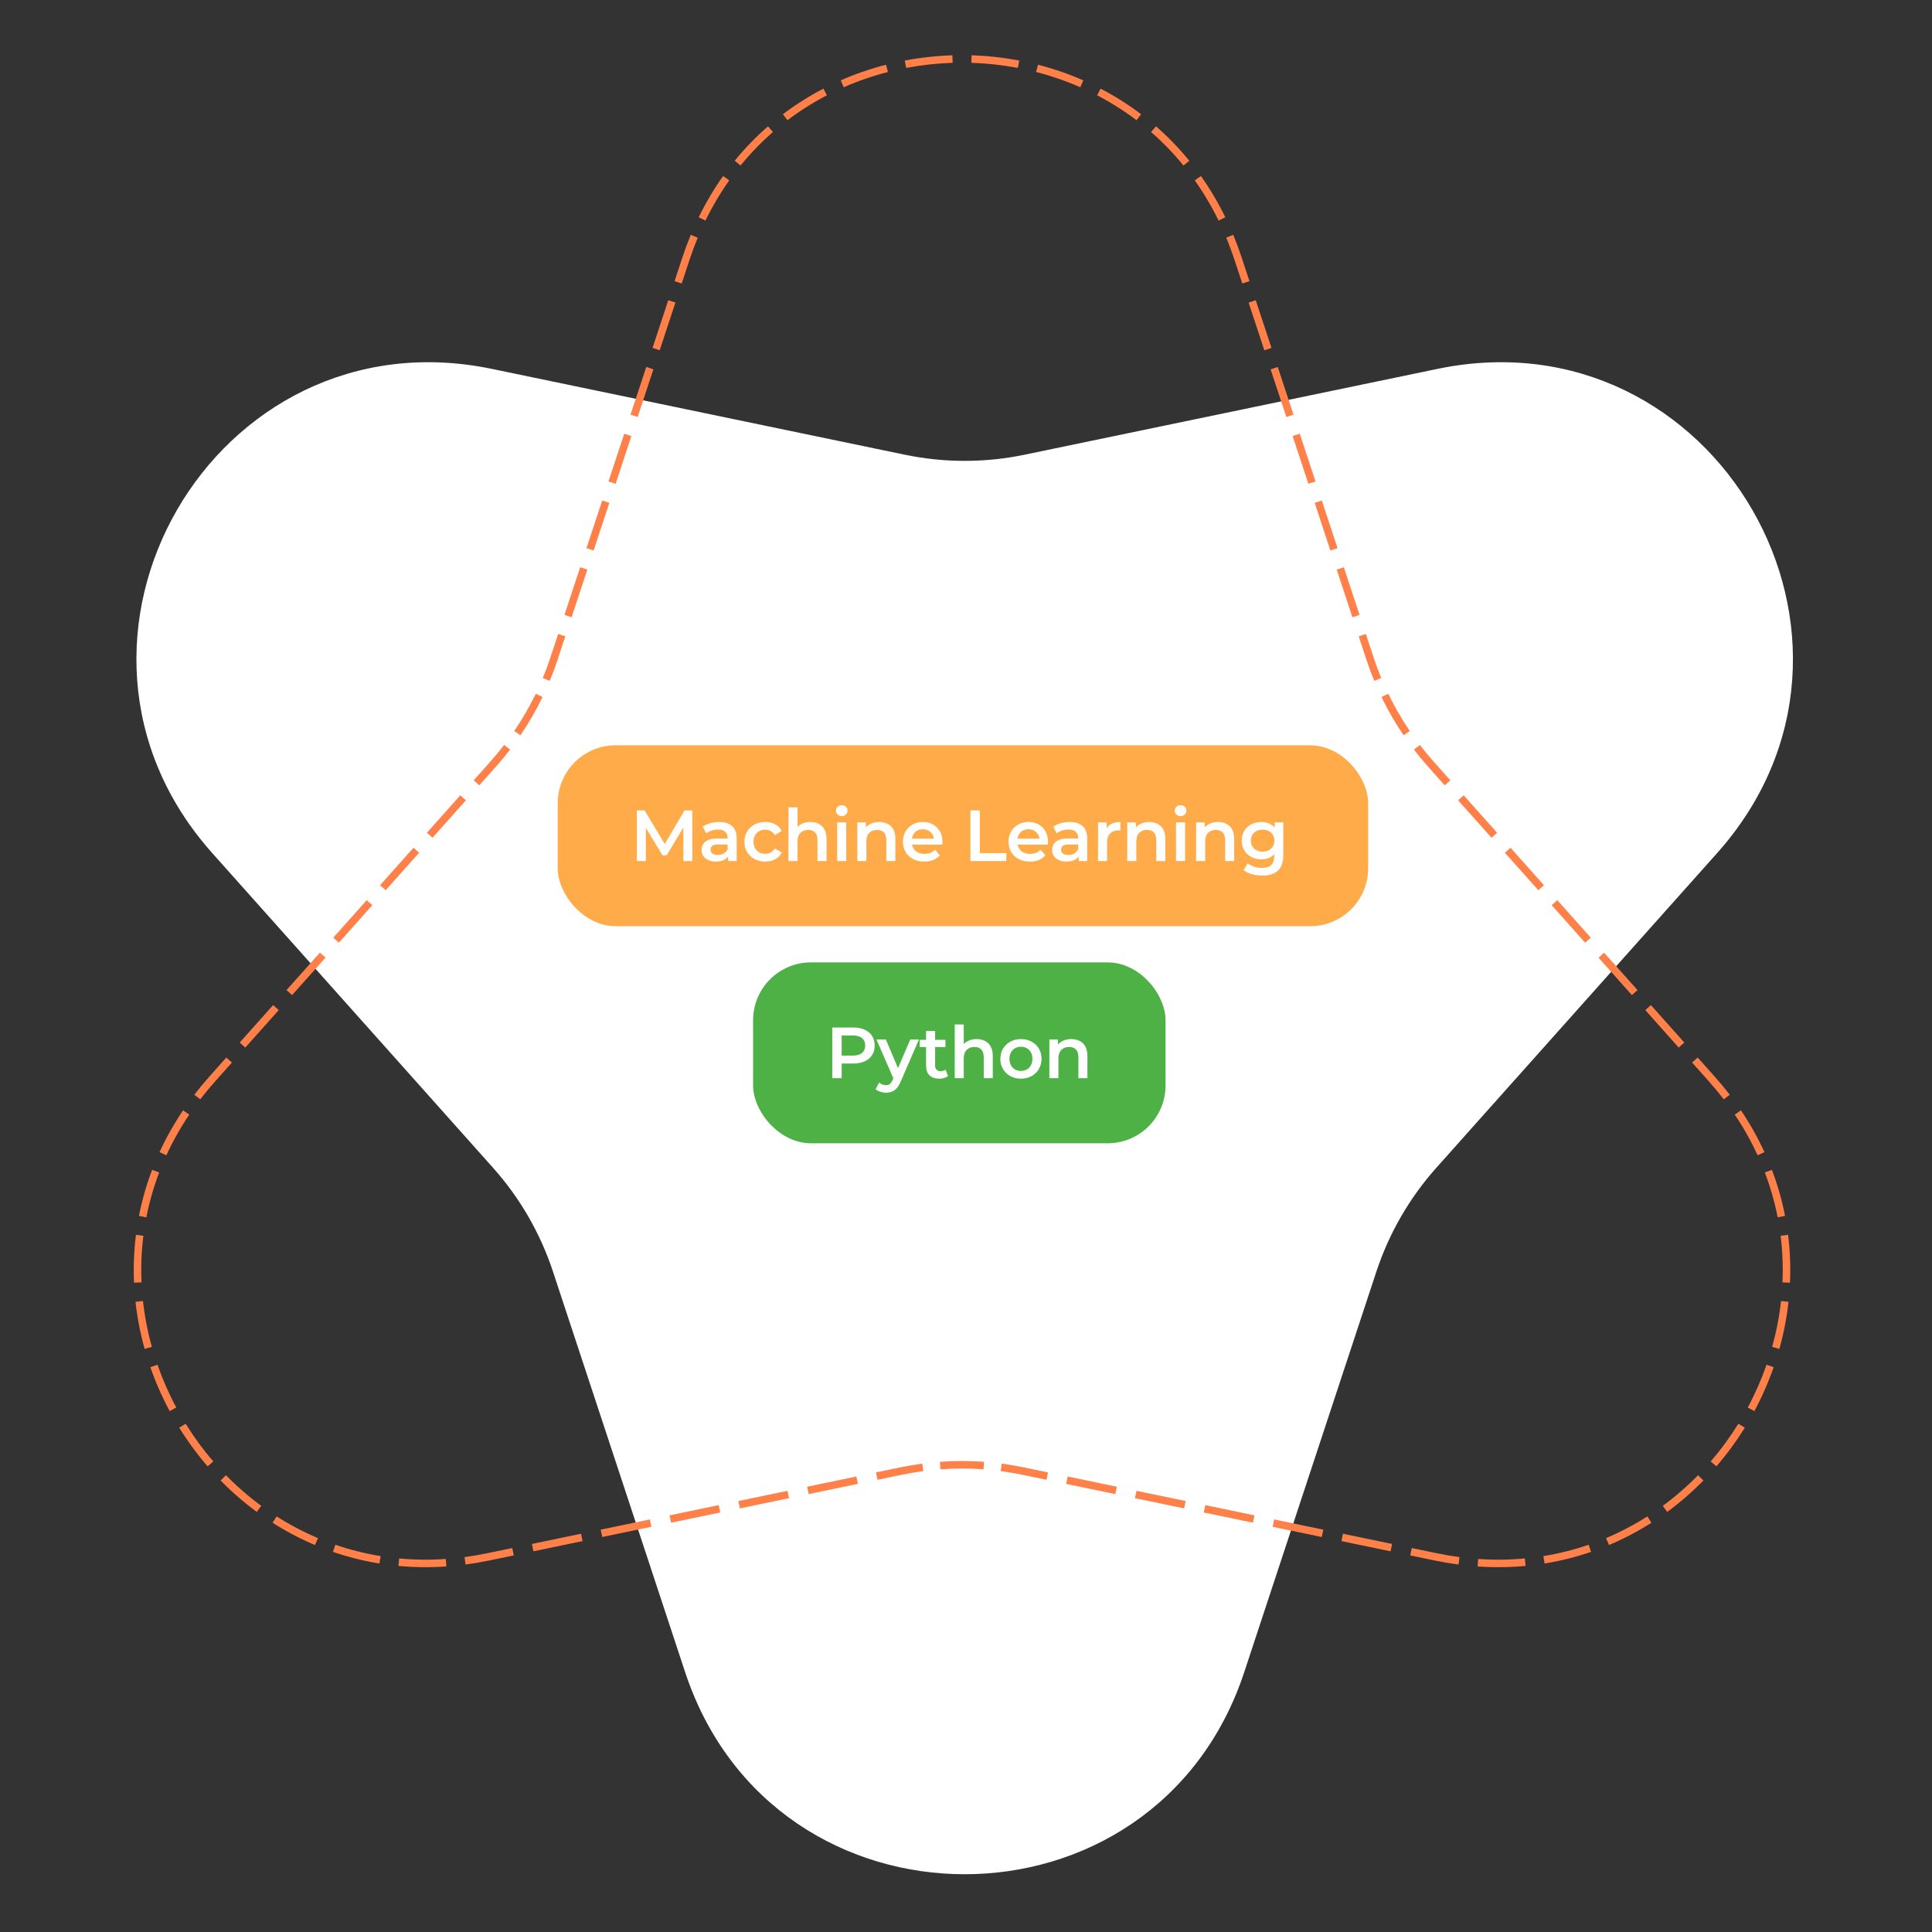 <svg width="267" height="267" viewBox="0 0 267 267" fill="none" xmlns="http://www.w3.org/2000/svg">
<rect x="0" y="0" width="267" height="267" fill="#333333" stroke="none"/>
<path d="M198.66 50.98C237.066 42.997 263.414 88.632 237.298 117.902L198.495 161.39C194.781 165.552 191.963 170.433 190.215 175.73L171.955 231.078C159.665 268.33 106.97 268.33 94.681 231.078L76.42 175.73C74.673 170.433 71.855 165.552 68.141 161.39L29.338 117.902C3.222 88.632 29.57 42.997 67.975 50.98L125.038 62.84C130.5 63.975 136.136 63.975 141.597 62.84L198.66 50.98Z" fill="white"/>
<path fill-rule="evenodd" clip-rule="evenodd" d="M69.671 102.958C69.067 103.744 68.433 104.508 67.771 105.25L65.462 107.839L66.237 108.53L68.546 105.942C69.225 105.181 69.875 104.397 70.494 103.591L69.671 102.958ZM63.614 109.91L64.389 110.601L59.77 115.778L58.994 115.087L63.614 109.91ZM57.147 117.157L57.922 117.849L53.302 123.026L52.527 122.335L57.147 117.157ZM50.679 124.405L51.455 125.097L46.835 130.274L46.06 129.583L50.679 124.405ZM44.212 131.653L44.987 132.345L40.368 137.522L39.593 136.831L44.212 131.653ZM37.745 138.901L38.52 139.593L33.901 144.77L33.126 144.079L37.745 138.901ZM31.278 146.149L32.053 146.841L29.744 149.43C29.012 150.25 28.322 151.083 27.674 151.927L26.85 151.294C27.514 150.43 28.22 149.577 28.968 148.738L31.278 146.149ZM25.297 153.453L26.158 154.033C24.922 155.868 23.87 157.748 22.993 159.657L22.049 159.223C22.95 157.263 24.029 155.334 25.297 153.453ZM21.024 161.668L21.995 162.037C21.217 164.082 20.631 166.153 20.225 168.233L19.205 168.034C19.622 165.897 20.225 163.768 21.024 161.668ZM18.786 170.652L19.817 170.781C19.547 172.933 19.465 175.087 19.56 177.223L18.522 177.269C18.425 175.076 18.509 172.863 18.786 170.652ZM18.726 179.912L19.759 179.798C19.996 181.945 20.41 184.065 20.988 186.136L19.987 186.415C19.394 184.291 18.97 182.116 18.726 179.912ZM20.78 188.945L21.761 188.603C22.472 190.64 23.343 192.619 24.362 194.518L23.446 195.01C22.402 193.063 21.509 191.034 20.78 188.945ZM24.772 197.306L25.655 196.759C26.791 198.591 28.069 200.335 29.478 201.969L28.691 202.647C27.247 200.972 25.936 199.184 24.772 197.306ZM30.486 204.599L31.228 203.872C32.733 205.408 34.361 206.826 36.102 208.105L35.487 208.943C33.7 207.63 32.029 206.175 30.486 204.599ZM37.674 210.441L38.232 209.565C40.035 210.715 41.942 211.721 43.94 212.564L43.537 213.521C41.483 212.655 39.525 211.622 37.674 210.441ZM46.013 214.467C48.073 215.174 50.217 215.716 52.436 216.075L52.601 215.049C50.442 214.7 48.355 214.172 46.35 213.484L46.013 214.467ZM55.066 216.409L55.162 215.375C57.254 215.57 59.408 215.599 61.615 215.446L61.687 216.482C59.424 216.639 57.214 216.609 55.066 216.409ZM64.333 216.216L64.197 215.186C65.252 215.047 66.318 214.866 67.394 214.643L70.791 213.937L71.002 214.954L67.606 215.66C66.504 215.889 65.413 216.073 64.333 216.216ZM73.719 214.389L73.508 213.372L80.301 211.96L80.513 212.977L73.719 214.389ZM83.23 212.412L83.019 211.395L89.812 209.983L90.023 211L83.23 212.412ZM92.74 210.436L92.529 209.418L99.322 208.006L99.534 209.024L92.74 210.436ZM102.251 208.459L102.04 207.442L108.833 206.03L109.044 207.047L102.251 208.459ZM111.762 206.482L111.55 205.465L118.343 204.053L118.555 205.07L111.762 206.482ZM121.272 204.505L121.061 203.488L124.457 202.782C125.456 202.575 126.46 202.404 127.467 202.271L127.604 203.301C126.621 203.431 125.642 203.597 124.669 203.799L121.272 204.505ZM129.973 203.057L129.897 202.021C131.928 201.872 133.968 201.872 135.999 202.021L135.923 203.057C133.942 202.912 131.954 202.912 129.973 203.057ZM138.293 203.301L138.429 202.271C139.437 202.404 140.441 202.575 141.439 202.782L144.836 203.488L144.624 204.505L141.228 203.799C140.254 203.597 139.275 203.431 138.293 203.301ZM147.341 205.07L147.553 204.053L154.346 205.465L154.135 206.482L147.341 205.07ZM156.852 207.047L157.063 206.03L163.857 207.442L163.645 208.459L156.852 207.047ZM166.362 209.024L166.574 208.006L173.367 209.418L173.156 210.436L166.362 209.024ZM175.873 211L176.084 209.983L182.878 211.395L182.666 212.412L175.873 211ZM185.384 212.977L185.595 211.96L192.388 213.372L192.177 214.389L185.384 212.977ZM194.894 214.954L195.105 213.937L198.502 214.643C199.578 214.866 200.644 215.047 201.699 215.186L201.563 216.216C200.483 216.073 199.392 215.889 198.291 215.66L194.894 214.954ZM204.209 216.482L204.281 215.446C206.489 215.599 208.642 215.57 210.734 215.375L210.831 216.409C208.683 216.609 206.472 216.639 204.209 216.482ZM213.46 216.075L213.295 215.049C215.454 214.7 217.542 214.172 219.546 213.484L219.883 214.467C217.824 215.174 215.679 215.716 213.46 216.075ZM222.36 213.521L221.956 212.564C223.955 211.721 225.861 210.715 227.664 209.565L228.222 210.441C226.371 211.622 224.413 212.655 222.36 213.521ZM230.41 208.943C232.196 207.63 233.867 206.175 235.41 204.599L234.668 203.872C233.164 205.408 231.535 206.826 229.794 208.105L230.41 208.943ZM237.205 202.647L236.418 201.969C237.827 200.335 239.105 198.591 240.241 196.759L241.124 197.306C239.96 199.184 238.65 200.972 237.205 202.647ZM242.45 195.01L241.535 194.518C242.554 192.619 243.424 190.64 244.135 188.603L245.116 188.945C244.387 191.034 243.495 193.063 242.45 195.01ZM245.909 186.415L244.909 186.136C245.486 184.065 245.9 181.945 246.138 179.798L247.17 179.912C246.926 182.116 246.502 184.291 245.909 186.415ZM247.375 177.269L246.337 177.223C246.431 175.087 246.349 172.933 246.079 170.781L247.11 170.652C247.387 172.863 247.471 175.076 247.375 177.269ZM246.691 168.034L245.672 168.233C245.265 166.153 244.679 164.082 243.901 162.037L244.872 161.668C245.671 163.768 246.274 165.897 246.691 168.034ZM243.847 159.223L242.903 159.657C242.026 157.748 240.974 155.868 239.738 154.033L240.599 153.453C241.867 155.334 242.946 157.263 243.847 159.223ZM239.046 151.294L238.222 151.927C237.574 151.083 236.885 150.25 236.153 149.43L233.843 146.841L234.618 146.149L236.928 148.738C237.677 149.577 238.382 150.43 239.046 151.294ZM232.77 144.079L231.995 144.77L227.376 139.593L228.151 138.901L232.77 144.079ZM226.303 136.831L225.528 137.522L220.909 132.345L221.684 131.653L226.303 136.831ZM219.836 129.583L219.061 130.274L214.442 125.097L215.217 124.405L219.836 129.583ZM213.369 122.335L212.594 123.026L207.974 117.849L208.75 117.157L213.369 122.335ZM206.902 115.087L206.127 115.778L201.507 110.601L202.282 109.91L206.902 115.087ZM200.435 107.839L199.66 108.53L197.35 105.942C196.671 105.181 196.021 104.397 195.402 103.591L196.226 102.958C196.83 103.744 197.463 104.508 198.125 105.25L200.435 107.839ZM194.83 101.028L193.971 101.611C192.826 99.927 191.806 98.16 190.92 96.327L191.855 95.875C192.719 97.663 193.714 99.385 194.83 101.028ZM190.881 93.701L189.921 94.098C189.533 93.158 189.178 92.204 188.859 91.235L187.772 87.941L188.759 87.615L189.846 90.91C190.157 91.854 190.503 92.785 190.881 93.701ZM187.889 84.98L186.903 85.305L184.729 78.716L185.715 78.39L187.889 84.98ZM184.846 75.755L183.859 76.08L181.685 69.491L182.672 69.166L184.846 75.755ZM181.802 66.53L180.816 66.856L178.642 60.267L179.629 59.941L181.802 66.53ZM178.759 57.305L177.772 57.631L175.599 51.042L176.585 50.716L178.759 57.305ZM175.716 48.081L174.729 48.406L172.555 41.817L173.542 41.492L175.716 48.081ZM172.672 38.856L171.686 39.181L170.599 35.887C170.254 34.843 169.878 33.83 169.471 32.846L170.431 32.449C170.847 33.456 171.233 34.493 171.585 35.561L172.672 38.856ZM169.338 30.024L168.405 30.48C167.434 28.492 166.332 26.642 165.117 24.928L165.964 24.327C167.212 26.087 168.343 27.986 169.338 30.024ZM164.36 22.216L163.554 22.873C162.173 21.177 160.672 19.633 159.074 18.242L159.756 17.458C161.398 18.888 162.94 20.474 164.36 22.216ZM157.699 15.787L157.071 16.615C155.342 15.305 153.518 14.157 151.621 13.171L152.1 12.249C154.048 13.262 155.922 14.441 157.699 15.787ZM149.709 11.104L149.291 12.056C147.313 11.188 145.271 10.486 143.188 9.951L143.447 8.945C145.583 9.494 147.678 10.214 149.709 11.104ZM140.859 8.367L140.665 9.388C138.546 8.984 136.396 8.749 134.242 8.682L134.274 7.643C136.483 7.712 138.686 7.954 140.859 8.367ZM131.622 7.643C129.414 7.712 127.21 7.954 125.037 8.367L125.232 9.388C127.351 8.984 129.5 8.749 131.655 8.682L131.622 7.643ZM122.449 8.945L122.708 9.951C120.625 10.486 118.583 11.188 116.605 12.056L116.188 11.104C118.218 10.214 120.313 9.494 122.449 8.945ZM113.796 12.249L114.275 13.171C112.379 14.157 110.554 15.305 108.825 16.615L108.198 15.787C109.974 14.441 111.848 13.262 113.796 12.249ZM106.14 17.458L106.822 18.241C105.224 19.633 103.724 21.177 102.342 22.873L101.536 22.216C102.956 20.474 104.498 18.888 106.14 17.458ZM99.932 24.327L100.779 24.928C99.565 26.642 98.463 28.492 97.492 30.48L96.558 30.024C97.554 27.986 98.684 26.087 99.932 24.327ZM95.466 32.449L96.426 32.846C96.019 33.83 95.642 34.843 95.297 35.887L94.21 39.181L93.224 38.856L94.311 35.561C94.663 34.493 95.049 33.456 95.466 32.449ZM92.354 41.492L93.341 41.817L91.167 48.406L90.18 48.081L92.354 41.492ZM89.311 50.716L90.298 51.042L88.124 57.631L87.137 57.305L89.311 50.716ZM86.268 59.941L87.254 60.267L85.08 66.856L84.094 66.53L86.268 59.941ZM83.224 69.166L81.05 75.755L82.037 76.08L84.211 69.491L83.224 69.166ZM80.181 78.391L78.007 84.98L78.994 85.305L81.168 78.716L80.181 78.391ZM77.138 87.615L78.124 87.941L77.037 91.235C76.718 92.204 76.363 93.158 75.975 94.098L75.015 93.701C75.394 92.785 75.739 91.854 76.051 90.91L77.138 87.615ZM74.041 95.875L74.977 96.327C74.09 98.16 73.07 99.927 71.926 101.611L71.066 101.028C72.182 99.385 73.177 97.663 74.041 95.875Z" fill="#FF8049"/>
<rect x="77.078" y="103" width="112" height="25" rx="8" fill="#FFAB49"/>
<path d="M88.018 119V112H89.088L92.148 117.11H91.588L94.598 112H95.668L95.678 119H94.448L94.438 113.93H94.698L92.138 118.2H91.558L88.958 113.93H89.258V119H88.018ZM100.629 119V117.92L100.559 117.69V115.8C100.559 115.433 100.449 115.15 100.229 114.95C100.009 114.743 99.676 114.64 99.229 114.64C98.929 114.64 98.632 114.687 98.339 114.78C98.052 114.873 97.809 115.003 97.609 115.17L97.119 114.26C97.406 114.04 97.746 113.877 98.139 113.77C98.539 113.657 98.952 113.6 99.379 113.6C100.152 113.6 100.749 113.787 101.169 114.16C101.596 114.527 101.809 115.097 101.809 115.87V119H100.629ZM98.949 119.07C98.549 119.07 98.199 119.003 97.899 118.87C97.599 118.73 97.366 118.54 97.199 118.3C97.039 118.053 96.959 117.777 96.959 117.47C96.959 117.17 97.029 116.9 97.169 116.66C97.316 116.42 97.552 116.23 97.879 116.09C98.206 115.95 98.639 115.88 99.179 115.88H100.729V116.71H99.269C98.842 116.71 98.556 116.78 98.409 116.92C98.262 117.053 98.189 117.22 98.189 117.42C98.189 117.647 98.279 117.827 98.459 117.96C98.639 118.093 98.889 118.16 99.209 118.16C99.516 118.16 99.789 118.09 100.029 117.95C100.276 117.81 100.452 117.603 100.559 117.33L100.769 118.08C100.649 118.393 100.432 118.637 100.119 118.81C99.812 118.983 99.422 119.07 98.949 119.07ZM105.763 119.07C105.203 119.07 104.703 118.953 104.263 118.72C103.83 118.48 103.49 118.153 103.243 117.74C102.996 117.327 102.873 116.857 102.873 116.33C102.873 115.797 102.996 115.327 103.243 114.92C103.49 114.507 103.83 114.183 104.263 113.95C104.703 113.717 105.203 113.6 105.763 113.6C106.283 113.6 106.74 113.707 107.133 113.92C107.533 114.127 107.836 114.433 108.043 114.84L107.083 115.4C106.923 115.147 106.726 114.96 106.493 114.84C106.266 114.72 106.02 114.66 105.753 114.66C105.446 114.66 105.17 114.727 104.923 114.86C104.676 114.993 104.483 115.187 104.343 115.44C104.203 115.687 104.133 115.983 104.133 116.33C104.133 116.677 104.203 116.977 104.343 117.23C104.483 117.477 104.676 117.667 104.923 117.8C105.17 117.933 105.446 118 105.753 118C106.02 118 106.266 117.94 106.493 117.82C106.726 117.7 106.923 117.513 107.083 117.26L108.043 117.82C107.836 118.22 107.533 118.53 107.133 118.75C106.74 118.963 106.283 119.07 105.763 119.07ZM111.995 113.6C112.421 113.6 112.801 113.683 113.135 113.85C113.475 114.017 113.741 114.273 113.935 114.62C114.128 114.96 114.225 115.4 114.225 115.94V119H112.975V116.1C112.975 115.627 112.861 115.273 112.635 115.04C112.415 114.807 112.105 114.69 111.705 114.69C111.411 114.69 111.151 114.75 110.925 114.87C110.698 114.99 110.521 115.17 110.395 115.41C110.275 115.643 110.215 115.94 110.215 116.3V119H108.965V111.58H110.215V115.1L109.945 114.66C110.131 114.32 110.401 114.06 110.755 113.88C111.115 113.693 111.528 113.6 111.995 113.6ZM115.7 119V113.66H116.95V119H115.7ZM116.33 112.78C116.097 112.78 115.904 112.707 115.75 112.56C115.604 112.413 115.53 112.237 115.53 112.03C115.53 111.817 115.604 111.64 115.75 111.5C115.904 111.353 116.097 111.28 116.33 111.28C116.564 111.28 116.754 111.35 116.9 111.49C117.054 111.623 117.13 111.793 117.13 112C117.13 112.22 117.057 112.407 116.91 112.56C116.764 112.707 116.57 112.78 116.33 112.78ZM121.511 113.6C121.938 113.6 122.318 113.683 122.651 113.85C122.991 114.017 123.258 114.273 123.451 114.62C123.644 114.96 123.741 115.4 123.741 115.94V119H122.491V116.1C122.491 115.627 122.378 115.273 122.151 115.04C121.931 114.807 121.621 114.69 121.221 114.69C120.928 114.69 120.668 114.75 120.441 114.87C120.214 114.99 120.038 115.17 119.911 115.41C119.791 115.643 119.731 115.94 119.731 116.3V119H118.481V113.66H119.671V115.1L119.461 114.66C119.648 114.32 119.918 114.06 120.271 113.88C120.631 113.693 121.044 113.6 121.511 113.6ZM127.736 119.07C127.143 119.07 126.623 118.953 126.176 118.72C125.736 118.48 125.393 118.153 125.146 117.74C124.906 117.327 124.786 116.857 124.786 116.33C124.786 115.797 124.903 115.327 125.136 114.92C125.376 114.507 125.703 114.183 126.116 113.95C126.536 113.717 127.013 113.6 127.546 113.6C128.066 113.6 128.53 113.713 128.936 113.94C129.343 114.167 129.663 114.487 129.896 114.9C130.13 115.313 130.246 115.8 130.246 116.36C130.246 116.413 130.243 116.473 130.236 116.54C130.236 116.607 130.233 116.67 130.226 116.73H125.776V115.9H129.566L129.076 116.16C129.083 115.853 129.02 115.583 128.886 115.35C128.753 115.117 128.57 114.933 128.336 114.8C128.11 114.667 127.846 114.6 127.546 114.6C127.24 114.6 126.97 114.667 126.736 114.8C126.51 114.933 126.33 115.12 126.196 115.36C126.07 115.593 126.006 115.87 126.006 116.19V116.39C126.006 116.71 126.08 116.993 126.226 117.24C126.373 117.487 126.58 117.677 126.846 117.81C127.113 117.943 127.42 118.01 127.766 118.01C128.066 118.01 128.336 117.963 128.576 117.87C128.816 117.777 129.03 117.63 129.216 117.43L129.886 118.2C129.646 118.48 129.343 118.697 128.976 118.85C128.616 118.997 128.203 119.07 127.736 119.07ZM134.111 119V112H135.411V117.9H139.071V119H134.111ZM142.328 119.07C141.735 119.07 141.215 118.953 140.768 118.72C140.328 118.48 139.985 118.153 139.738 117.74C139.498 117.327 139.378 116.857 139.378 116.33C139.378 115.797 139.495 115.327 139.728 114.92C139.968 114.507 140.295 114.183 140.708 113.95C141.128 113.717 141.605 113.6 142.138 113.6C142.658 113.6 143.122 113.713 143.528 113.94C143.935 114.167 144.255 114.487 144.488 114.9C144.722 115.313 144.838 115.8 144.838 116.36C144.838 116.413 144.835 116.473 144.828 116.54C144.828 116.607 144.825 116.67 144.818 116.73H140.368V115.9H144.158L143.668 116.16C143.675 115.853 143.612 115.583 143.478 115.35C143.345 115.117 143.162 114.933 142.928 114.8C142.702 114.667 142.438 114.6 142.138 114.6C141.832 114.6 141.562 114.667 141.328 114.8C141.102 114.933 140.922 115.12 140.788 115.36C140.662 115.593 140.598 115.87 140.598 116.19V116.39C140.598 116.71 140.672 116.993 140.818 117.24C140.965 117.487 141.172 117.677 141.438 117.81C141.705 117.943 142.012 118.01 142.358 118.01C142.658 118.01 142.928 117.963 143.168 117.87C143.408 117.777 143.622 117.63 143.808 117.43L144.478 118.2C144.238 118.48 143.935 118.697 143.568 118.85C143.208 118.997 142.795 119.07 142.328 119.07ZM149.072 119V117.92L149.002 117.69V115.8C149.002 115.433 148.892 115.15 148.672 114.95C148.452 114.743 148.119 114.64 147.672 114.64C147.372 114.64 147.076 114.687 146.782 114.78C146.496 114.873 146.252 115.003 146.052 115.17L145.562 114.26C145.849 114.04 146.189 113.877 146.582 113.77C146.982 113.657 147.396 113.6 147.822 113.6C148.596 113.6 149.192 113.787 149.612 114.16C150.039 114.527 150.252 115.097 150.252 115.87V119H149.072ZM147.392 119.07C146.992 119.07 146.642 119.003 146.342 118.87C146.042 118.73 145.809 118.54 145.642 118.3C145.482 118.053 145.402 117.777 145.402 117.47C145.402 117.17 145.472 116.9 145.612 116.66C145.759 116.42 145.996 116.23 146.322 116.09C146.649 115.95 147.082 115.88 147.622 115.88H149.172V116.71H147.712C147.286 116.71 146.999 116.78 146.852 116.92C146.706 117.053 146.632 117.22 146.632 117.42C146.632 117.647 146.722 117.827 146.902 117.96C147.082 118.093 147.332 118.16 147.652 118.16C147.959 118.16 148.232 118.09 148.472 117.95C148.719 117.81 148.896 117.603 149.002 117.33L149.212 118.08C149.092 118.393 148.876 118.637 148.562 118.81C148.256 118.983 147.866 119.07 147.392 119.07ZM151.747 119V113.66H152.937V115.13L152.797 114.7C152.957 114.34 153.207 114.067 153.547 113.88C153.893 113.693 154.323 113.6 154.837 113.6V114.79C154.783 114.777 154.733 114.77 154.687 114.77C154.64 114.763 154.593 114.76 154.547 114.76C154.073 114.76 153.697 114.9 153.417 115.18C153.137 115.453 152.997 115.863 152.997 116.41V119H151.747ZM158.817 113.6C159.244 113.6 159.624 113.683 159.957 113.85C160.297 114.017 160.564 114.273 160.757 114.62C160.95 114.96 161.047 115.4 161.047 115.94V119H159.797V116.1C159.797 115.627 159.684 115.273 159.457 115.04C159.237 114.807 158.927 114.69 158.527 114.69C158.234 114.69 157.974 114.75 157.747 114.87C157.52 114.99 157.344 115.17 157.217 115.41C157.097 115.643 157.037 115.94 157.037 116.3V119H155.787V113.66H156.977V115.1L156.767 114.66C156.954 114.32 157.224 114.06 157.577 113.88C157.937 113.693 158.35 113.6 158.817 113.6ZM162.523 119V113.66H163.773V119H162.523ZM163.153 112.78C162.919 112.78 162.726 112.707 162.573 112.56C162.426 112.413 162.353 112.237 162.353 112.03C162.353 111.817 162.426 111.64 162.573 111.5C162.726 111.353 162.919 111.28 163.153 111.28C163.386 111.28 163.576 111.35 163.723 111.49C163.876 111.623 163.953 111.793 163.953 112C163.953 112.22 163.879 112.407 163.733 112.56C163.586 112.707 163.393 112.78 163.153 112.78ZM168.333 113.6C168.76 113.6 169.14 113.683 169.473 113.85C169.813 114.017 170.08 114.273 170.273 114.62C170.467 114.96 170.563 115.4 170.563 115.94V119H169.313V116.1C169.313 115.627 169.2 115.273 168.973 115.04C168.753 114.807 168.443 114.69 168.043 114.69C167.75 114.69 167.49 114.75 167.263 114.87C167.037 114.99 166.86 115.17 166.733 115.41C166.613 115.643 166.553 115.94 166.553 116.3V119H165.303V113.66H166.493V115.1L166.283 114.66C166.47 114.32 166.74 114.06 167.093 113.88C167.453 113.693 167.867 113.6 168.333 113.6ZM174.469 121.01C173.976 121.01 173.492 120.943 173.019 120.81C172.552 120.683 172.169 120.497 171.869 120.25L172.429 119.31C172.662 119.503 172.956 119.657 173.309 119.77C173.669 119.89 174.032 119.95 174.399 119.95C174.986 119.95 175.416 119.813 175.689 119.54C175.962 119.273 176.099 118.87 176.099 118.33V117.38L176.199 116.17L176.159 114.96V113.66H177.349V118.19C177.349 119.157 177.102 119.867 176.609 120.32C176.116 120.78 175.402 121.01 174.469 121.01ZM174.309 118.76C173.802 118.76 173.342 118.653 172.929 118.44C172.522 118.22 172.199 117.917 171.959 117.53C171.726 117.143 171.609 116.69 171.609 116.17C171.609 115.657 171.726 115.207 171.959 114.82C172.199 114.433 172.522 114.133 172.929 113.92C173.342 113.707 173.802 113.6 174.309 113.6C174.762 113.6 175.169 113.69 175.529 113.87C175.889 114.05 176.176 114.33 176.389 114.71C176.609 115.09 176.719 115.577 176.719 116.17C176.719 116.763 176.609 117.253 176.389 117.64C176.176 118.02 175.889 118.303 175.529 118.49C175.169 118.67 174.762 118.76 174.309 118.76ZM174.499 117.7C174.812 117.7 175.092 117.637 175.339 117.51C175.586 117.377 175.776 117.197 175.909 116.97C176.049 116.737 176.119 116.47 176.119 116.17C176.119 115.87 176.049 115.607 175.909 115.38C175.776 115.147 175.586 114.97 175.339 114.85C175.092 114.723 174.812 114.66 174.499 114.66C174.186 114.66 173.902 114.723 173.649 114.85C173.402 114.97 173.209 115.147 173.069 115.38C172.936 115.607 172.869 115.87 172.869 116.17C172.869 116.47 172.936 116.737 173.069 116.97C173.209 117.197 173.402 117.377 173.649 117.51C173.902 117.637 174.186 117.7 174.499 117.7Z" fill="white"/>
<rect x="104.078" y="133" width="57" height="25" rx="8" fill="#4DB145"/>
<path d="M115.018 149V142H117.898C118.518 142 119.048 142.1 119.488 142.3C119.935 142.5 120.278 142.787 120.518 143.16C120.758 143.533 120.878 143.977 120.878 144.49C120.878 145.003 120.758 145.447 120.518 145.82C120.278 146.193 119.935 146.48 119.488 146.68C119.048 146.88 118.518 146.98 117.898 146.98H115.738L116.318 146.37V149H115.018ZM116.318 146.51L115.738 145.88H117.838C118.411 145.88 118.841 145.76 119.128 145.52C119.421 145.273 119.568 144.93 119.568 144.49C119.568 144.043 119.421 143.7 119.128 143.46C118.841 143.22 118.411 143.1 117.838 143.1H115.738L116.318 142.46V146.51ZM122.435 151.01C122.175 151.01 121.915 150.967 121.655 150.88C121.395 150.793 121.178 150.673 121.005 150.52L121.505 149.6C121.632 149.713 121.775 149.803 121.935 149.87C122.095 149.937 122.258 149.97 122.425 149.97C122.652 149.97 122.835 149.913 122.975 149.8C123.115 149.687 123.245 149.497 123.365 149.23L123.675 148.53L123.775 148.38L125.795 143.66H126.995L124.495 149.43C124.328 149.83 124.142 150.147 123.935 150.38C123.735 150.613 123.508 150.777 123.255 150.87C123.008 150.963 122.735 151.01 122.435 151.01ZM123.535 149.19L121.125 143.66H122.425L124.385 148.27L123.535 149.19ZM129.823 149.07C129.236 149.07 128.783 148.92 128.463 148.62C128.143 148.313 127.983 147.863 127.983 147.27V142.48H129.233V147.24C129.233 147.493 129.296 147.69 129.423 147.83C129.556 147.97 129.74 148.04 129.973 148.04C130.253 148.04 130.486 147.967 130.673 147.82L131.023 148.71C130.876 148.83 130.696 148.92 130.483 148.98C130.27 149.04 130.05 149.07 129.823 149.07ZM127.103 144.7V143.7H130.663V144.7H127.103ZM134.971 143.6C135.398 143.6 135.778 143.683 136.111 143.85C136.451 144.017 136.718 144.273 136.911 144.62C137.105 144.96 137.201 145.4 137.201 145.94V149H135.951V146.1C135.951 145.627 135.838 145.273 135.611 145.04C135.391 144.807 135.081 144.69 134.681 144.69C134.388 144.69 134.128 144.75 133.901 144.87C133.675 144.99 133.498 145.17 133.371 145.41C133.251 145.643 133.191 145.94 133.191 146.3V149H131.941V141.58H133.191V145.1L132.921 144.66C133.108 144.32 133.378 144.06 133.731 143.88C134.091 143.693 134.505 143.6 134.971 143.6ZM141.087 149.07C140.54 149.07 140.053 148.953 139.627 148.72C139.2 148.48 138.863 148.153 138.617 147.74C138.37 147.327 138.247 146.857 138.247 146.33C138.247 145.797 138.37 145.327 138.617 144.92C138.863 144.507 139.2 144.183 139.627 143.95C140.053 143.717 140.54 143.6 141.087 143.6C141.64 143.6 142.13 143.717 142.557 143.95C142.99 144.183 143.327 144.503 143.567 144.91C143.813 145.317 143.937 145.79 143.937 146.33C143.937 146.857 143.813 147.327 143.567 147.74C143.327 148.153 142.99 148.48 142.557 148.72C142.13 148.953 141.64 149.07 141.087 149.07ZM141.087 148C141.393 148 141.667 147.933 141.907 147.8C142.147 147.667 142.333 147.473 142.467 147.22C142.607 146.967 142.677 146.67 142.677 146.33C142.677 145.983 142.607 145.687 142.467 145.44C142.333 145.187 142.147 144.993 141.907 144.86C141.667 144.727 141.397 144.66 141.097 144.66C140.79 144.66 140.517 144.727 140.277 144.86C140.043 144.993 139.857 145.187 139.717 145.44C139.577 145.687 139.507 145.983 139.507 146.33C139.507 146.67 139.577 146.967 139.717 147.22C139.857 147.473 140.043 147.667 140.277 147.8C140.517 147.933 140.787 148 141.087 148ZM148.052 143.6C148.479 143.6 148.859 143.683 149.192 143.85C149.532 144.017 149.799 144.273 149.992 144.62C150.185 144.96 150.282 145.4 150.282 145.94V149H149.032V146.1C149.032 145.627 148.919 145.273 148.692 145.04C148.472 144.807 148.162 144.69 147.762 144.69C147.469 144.69 147.209 144.75 146.982 144.87C146.755 144.99 146.579 145.17 146.452 145.41C146.332 145.643 146.272 145.94 146.272 146.3V149H145.022V143.66H146.212V145.1L146.002 144.66C146.189 144.32 146.459 144.06 146.812 143.88C147.172 143.693 147.585 143.6 148.052 143.6Z" fill="white"/>
</svg>
